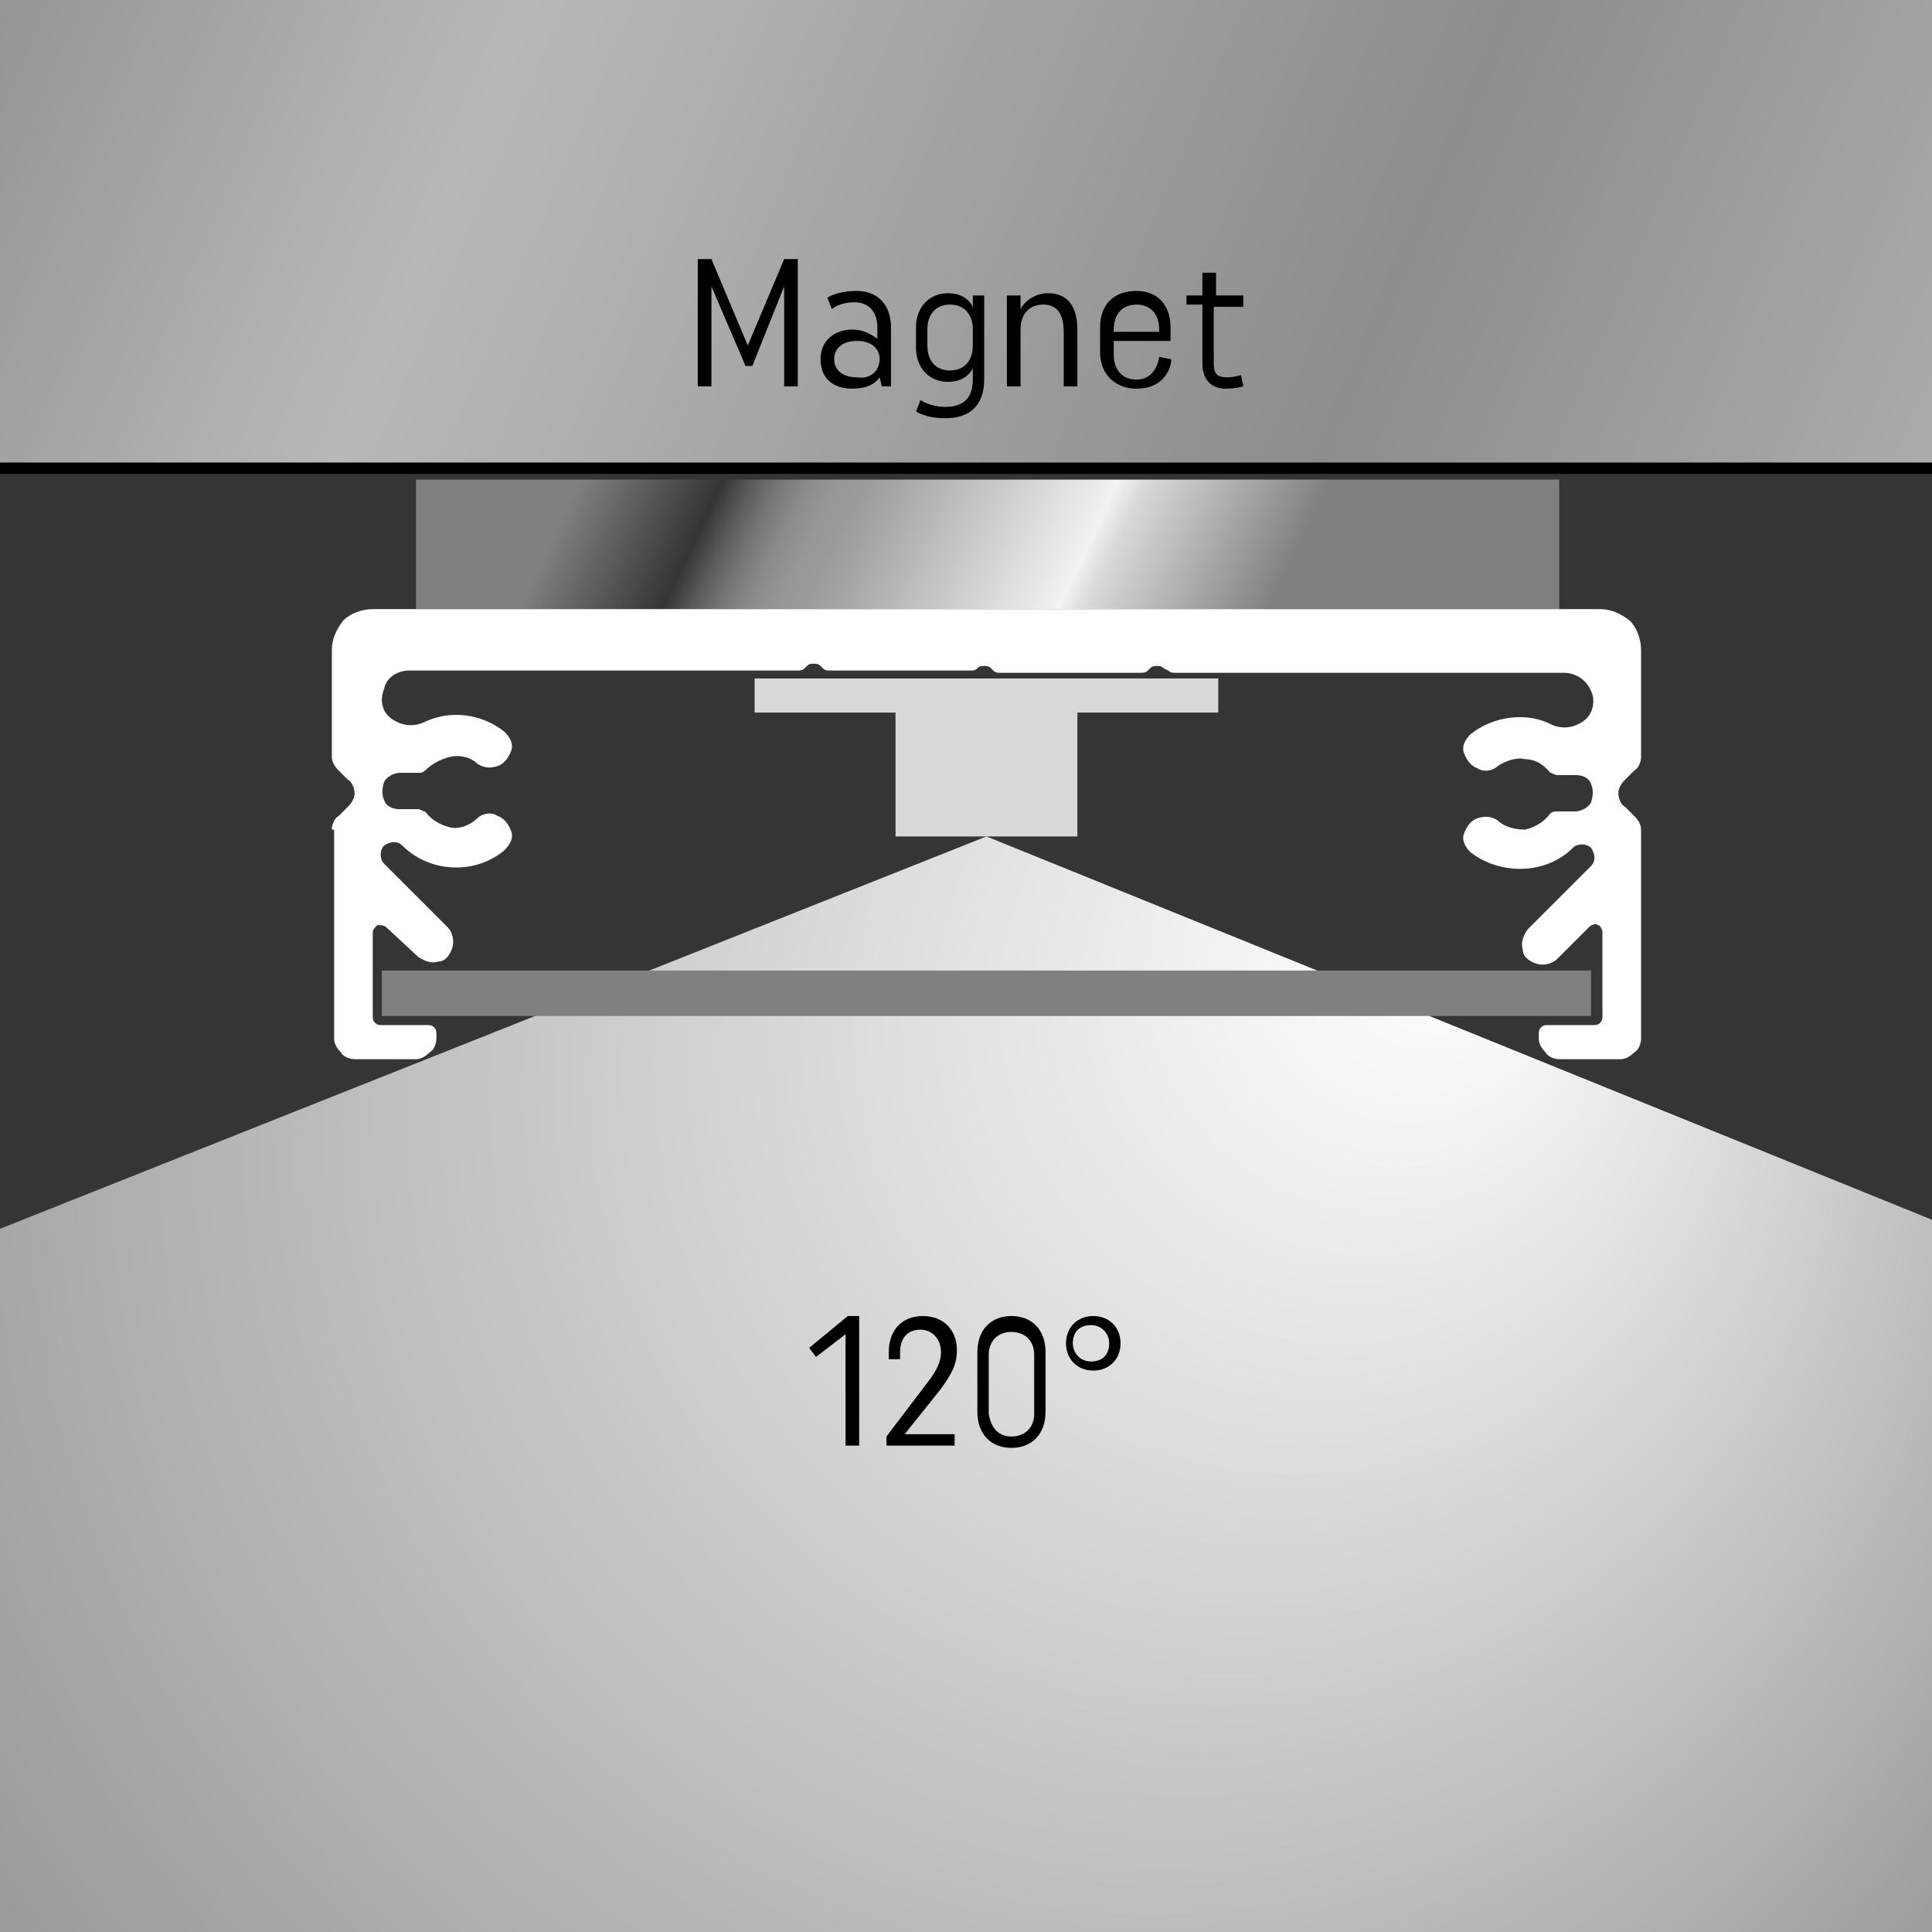 <?xml version="1.0" encoding="utf-8"?>
<!-- Generator: Adobe Illustrator 25.4.1, SVG Export Plug-In . SVG Version: 6.00 Build 0)  -->
<svg version="1.0" xmlns="http://www.w3.org/2000/svg" xmlns:xlink="http://www.w3.org/1999/xlink" x="0px" y="0px"
	 viewBox="0 0 85 85" style="enable-background:new 0 0 85 85;" xml:space="preserve">
<style type="text/css">
	.st0{fill:#353535;}
	.st1{fill:url(#SVGID_1_);}
	.st2{fill:url(#SVGID_00000127004572366712048500000005413872862925903288_);}
	.st3{fill:#FFFFFF;}
	.st4{fill-rule:evenodd;clip-rule:evenodd;fill:#D9D9D9;}
	.st5{fill:none;stroke:#D9D9D9;stroke-width:1.5;stroke-miterlimit:22.926;}
	.st6{fill:#808080;}
	
		.st7{fill:url(#SVGID_00000134238802947990375460000003849476861581285777_);stroke:#000000;stroke-width:0.5;stroke-miterlimit:10;}
</style>
<g id="Ebene_2">
	<rect class="st0" width="85" height="85"/>
</g>
<g id="Ebene_1">
	
		<linearGradient id="SVGID_1_" gradientUnits="userSpaceOnUse" x1="-44.556" y1="139.777" x2="-17.628" y2="152.613" gradientTransform="matrix(-1 0 0 -1 10.12 169.054)">
		<stop  offset="0" style="stop-color:#808080"/>
		<stop  offset="0.246" style="stop-color:#D9D9D9"/>
		<stop  offset="0.282" style="stop-color:#F2F2F2"/>
		<stop  offset="0.618" style="stop-color:#9B9B9B"/>
		<stop  offset="0.656" style="stop-color:#979797"/>
		<stop  offset="0.694" style="stop-color:#8B8B8B"/>
		<stop  offset="0.732" style="stop-color:#777777"/>
		<stop  offset="0.769" style="stop-color:#5B5B5B"/>
		<stop  offset="0.807" style="stop-color:#373737"/>
		<stop  offset="0.809" style="stop-color:#353535"/>
		<stop  offset="1" style="stop-color:#808080"/>
	</linearGradient>
	<rect x="18.3" y="21.1" class="st1" width="50.3" height="5.7"/>
	
		<radialGradient id="SVGID_00000052815900353403465960000001415631390884658048_" cx="43.378" cy="53.754" r="52.64" fx="64.984" fy="40.411" gradientUnits="userSpaceOnUse">
		<stop  offset="2.406187e-02" style="stop-color:#FFFFFF"/>
		<stop  offset="1" style="stop-color:#9B9B9B"/>
	</radialGradient>
	<polygon style="fill:url(#SVGID_00000052815900353403465960000001415631390884658048_);" points="277.5,131.7 43.4,36.8 
		-195.2,131.7 	"/>
	<g>
		<path d="M37.8,58v5.6h-0.6v-4.9l-1.3,1l-0.3-0.4l1.7-1.4H37.8z"/>
		<path d="M42,63.1v0.5h-3v-0.4l1.9-2.5c0.3-0.4,0.5-0.8,0.5-1.2c0-0.6-0.4-1-0.9-1c-0.6,0-0.9,0.4-0.9,1v0.3h-0.5v-0.3
			c0-1,0.6-1.6,1.5-1.6c0.9,0,1.5,0.6,1.5,1.5c0,0.6-0.2,1-0.7,1.7l-1.6,2H42z"/>
		<path d="M44.5,57.9c0.9,0,1.5,0.6,1.5,1.6v2.6c0,1-0.6,1.6-1.5,1.6c-0.9,0-1.5-0.6-1.5-1.6v-2.6C43,58.5,43.6,57.9,44.5,57.9z
			 M44.5,63.2c0.6,0,1-0.4,1-1v-2.6c0-0.6-0.4-1-1-1c-0.6,0-1,0.4-1,1v2.6C43.6,62.8,43.9,63.2,44.5,63.2z"/>
		<path d="M49.3,59.1c0,0.7-0.5,1.2-1.2,1.2s-1.2-0.5-1.2-1.2s0.5-1.2,1.2-1.2C48.8,57.9,49.3,58.4,49.3,59.1z M48.8,59.1
			c0-0.4-0.3-0.8-0.8-0.8c-0.5,0-0.8,0.3-0.8,0.8c0,0.4,0.3,0.8,0.8,0.8C48.5,59.9,48.8,59.6,48.8,59.1z"/>
	</g>
	<path class="st3" d="M14.6,36.5c0-0.2,0.1-0.5,0.3-0.6l0.4-0.4c0.2-0.2,0.3-0.4,0.3-0.6c0-0.2-0.1-0.5-0.3-0.6l-0.4-0.4
		c-0.2-0.2-0.3-0.4-0.3-0.6v-4.7c0-0.5,0.2-0.9,0.5-1.3c0.3-0.3,0.8-0.5,1.3-0.5h27h27c0.5,0,0.9,0.2,1.3,0.5
		c0.3,0.3,0.5,0.8,0.5,1.3v4.7c0,0.2-0.1,0.5-0.3,0.6l-0.4,0.4c-0.2,0.2-0.3,0.4-0.3,0.6c0,0.2,0.1,0.5,0.3,0.6l0.4,0.4
		c0.2,0.2,0.3,0.4,0.3,0.6v9.2c0,0.2-0.1,0.5-0.3,0.6c-0.2,0.2-0.4,0.3-0.6,0.3h-2.7c-0.2,0-0.5-0.1-0.6-0.3
		c-0.2-0.2-0.3-0.4-0.3-0.6v-0.2c0-0.1,0-0.2,0.1-0.3c0.1-0.1,0.2-0.1,0.3-0.1h2c0.1,0,0.2,0,0.3-0.1c0.1-0.1,0.1-0.2,0.1-0.3v-3.7
		c0-0.1-0.1-0.3-0.2-0.3c-0.1-0.1-0.3,0-0.4,0.1l-1.4,1.4c-0.2,0.2-0.6,0.3-0.9,0.2c-0.3-0.1-0.6-0.3-0.6-0.6
		c-0.1-0.3,0-0.6,0.2-0.9l2.8-2.8c0.2-0.2,0.2-0.5,0-0.8c-0.2-0.2-0.6-0.2-0.8,0c-1.2,1.2-3.2,1.2-4.5,0.2c-0.2-0.2-0.4-0.5-0.3-0.8
		c0.1-0.3,0.3-0.6,0.6-0.7c0.3-0.1,0.6-0.1,0.9,0.1c0.3,0.3,0.8,0.4,1.2,0.4c0.4-0.1,0.8-0.3,1.1-0.7c0.1-0.1,0.2-0.1,0.3-0.1h0.8
		c0.3,0,0.6-0.2,0.7-0.4c0.1-0.3,0.1-0.6,0-0.8c-0.1-0.3-0.4-0.4-0.7-0.4h-0.8c-0.1,0-0.2-0.1-0.3-0.1c-0.3-0.4-0.7-0.6-1.1-0.6
		c-0.4-0.1-0.9,0.1-1.2,0.3c-0.2,0.2-0.6,0.3-0.9,0.1c-0.3-0.1-0.5-0.4-0.6-0.7c-0.1-0.3,0.1-0.6,0.3-0.8c1-0.8,2.5-1,3.6-0.4
		c0.5,0.2,1,0.1,1.4-0.2c0.4-0.3,0.5-0.9,0.3-1.3c-0.2-0.5-0.7-0.8-1.2-0.8H51.7c-0.1,0-0.2,0-0.3-0.1l-0.2-0.1
		c-0.1-0.1-0.2-0.1-0.3-0.1c-0.1,0-0.2,0-0.3,0.1l-0.1,0.1c-0.1,0.1-0.2,0.1-0.3,0.1h-6.2c-0.1,0-0.2,0-0.3-0.1l-0.1-0.1
		c-0.1-0.1-0.2-0.1-0.3-0.1s-0.2,0-0.3,0.1L43,29.4c-0.1,0.1-0.2,0.1-0.3,0.1h-6.2c-0.1,0-0.2,0-0.3-0.1l-0.1-0.1
		c-0.1-0.1-0.2-0.1-0.3-0.1c-0.1,0-0.2,0-0.3,0.1l-0.1,0.1c-0.1,0.1-0.2,0.1-0.3,0.1H18c-0.5,0-1,0.3-1.1,0.8
		c-0.2,0.5-0.1,1,0.3,1.3c0.4,0.3,0.9,0.4,1.4,0.2c1.2-0.6,2.6-0.4,3.6,0.4c0.2,0.2,0.4,0.5,0.3,0.8c-0.1,0.3-0.3,0.6-0.6,0.7
		c-0.3,0.1-0.6,0.1-0.9-0.1c-0.3-0.3-0.8-0.4-1.2-0.3c-0.4,0.1-0.8,0.3-1.1,0.6c-0.1,0.1-0.2,0.1-0.3,0.1h-0.8
		c-0.3,0-0.6,0.2-0.7,0.4c-0.1,0.3-0.1,0.6,0,0.8c0.1,0.3,0.4,0.4,0.7,0.4h0.8c0.1,0,0.2,0.1,0.3,0.1c0.3,0.4,0.7,0.6,1.1,0.7
		c0.4,0.1,0.9-0.1,1.2-0.4c0.2-0.2,0.6-0.3,0.9-0.1c0.3,0.1,0.5,0.4,0.6,0.7c0.1,0.3-0.1,0.6-0.3,0.8c-1.3,1.1-3.3,1-4.5-0.2
		c-0.2-0.2-0.5-0.2-0.8,0c-0.2,0.2-0.2,0.6,0,0.8l2.8,2.8c0.2,0.2,0.3,0.6,0.2,0.9c-0.1,0.3-0.3,0.6-0.6,0.6c-0.3,0.1-0.6,0-0.9-0.2
		L17,40.8c-0.1-0.1-0.3-0.1-0.4-0.1c-0.1,0.1-0.2,0.2-0.2,0.3v3.7c0,0.1,0,0.2,0.1,0.3c0.1,0.1,0.2,0.1,0.3,0.1h2
		c0.1,0,0.2,0,0.3,0.1c0.1,0.1,0.1,0.2,0.1,0.3v0.2c0,0.2-0.1,0.5-0.3,0.6c-0.2,0.2-0.4,0.3-0.6,0.3h-2.7c-0.2,0-0.5-0.1-0.6-0.3
		c-0.2-0.2-0.3-0.4-0.3-0.6V36.5z"/>
	<g>
		<rect x="39.4" y="30.6" class="st4" width="8" height="6.2"/>
		<line class="st5" x1="53.6" y1="30.6" x2="33.2" y2="30.6"/>
	</g>
	<rect x="16.8" y="42.7" class="st6" width="53.2" height="2"/>
	<g>
		<g>
			<defs>
				<polygon id="SVGID_00000044871780985757296270000009459145507256680101_" points="12.4,20.6 70.3,20.6 112.2,20.6 110.8,13.9 
					112.9,6.4 111.3,-4.4 112.9,-8.9 111.3,-14.2 112.9,-22.7 110.4,-31.2 112.2,-36.8 -29.5,-36.8 -28.2,-31.1 -30.2,-25.7 
					-28.6,-19.9 -30.2,-10.2 -28.2,-4.4 -30.2,5.3 -28.4,13.1 -29.5,20.6 				"/>
			</defs>
			
				<linearGradient id="SVGID_00000083089282035729866090000017581282418603506108_" gradientUnits="userSpaceOnUse" x1="-85.384" y1="154.235" x2="16.672" y2="197.385" gradientTransform="matrix(-1 0 0 -1 10.12 169.054)">
				<stop  offset="5.618000e-03" style="stop-color:#B5B4B3"/>
				<stop  offset="0.292" style="stop-color:#8C8D8D"/>
				<stop  offset="0.652" style="stop-color:#BAB7B8"/>
				<stop  offset="0.865" style="stop-color:#929292"/>
				<stop  offset="1" style="stop-color:#999999"/>
				<stop  offset="1" style="stop-color:#C0C1C2"/>
			</linearGradient>
			
				<use xlink:href="#SVGID_00000044871780985757296270000009459145507256680101_"  style="overflow:visible;fill:url(#SVGID_00000083089282035729866090000017581282418603506108_);"/>
			<clipPath id="SVGID_00000155839428921465280910000014591247849571166619_">
				<use xlink:href="#SVGID_00000044871780985757296270000009459145507256680101_"  style="overflow:visible;"/>
			</clipPath>
		</g>
		
			<linearGradient id="SVGID_00000132073826521387573770000001308492334240053917_" gradientUnits="userSpaceOnUse" x1="-75.109" y1="129.936" x2="26.946" y2="173.086" gradientTransform="matrix(-1 0 0 -1 10.12 169.054)">
			<stop  offset="5.618000e-03" style="stop-color:#B5B4B3"/>
			<stop  offset="0.292" style="stop-color:#8C8D8D"/>
			<stop  offset="0.652" style="stop-color:#BAB7B8"/>
			<stop  offset="0.865" style="stop-color:#929292"/>
			<stop  offset="1" style="stop-color:#999999"/>
			<stop  offset="1" style="stop-color:#C0C1C2"/>
		</linearGradient>
		
			<line style="fill:url(#SVGID_00000132073826521387573770000001308492334240053917_);stroke:#000000;stroke-width:0.5;stroke-miterlimit:10;" x1="112.2" y1="20.6" x2="-29.2" y2="20.6"/>
	</g>
	<g>
		<path d="M31.3,17h-0.6v-5.6h0.6l1.6,3.8l1.6-3.8h0.6V17h-0.6v-4.4l-1.4,3.5h-0.3l-1.5-3.5V17z"/>
		<path d="M38.8,17l-0.1-0.4c-0.2,0.3-0.6,0.5-1.2,0.5c-0.9,0-1.4-0.5-1.4-1.3s0.6-1.3,1.4-1.3c0.5,0,0.8,0.2,1.1,0.4v-0.5
			c0-0.7-0.4-1.1-1-1.1c-0.7,0-1,0.3-1,0.3l-0.2-0.5c0,0,0.4-0.3,1.3-0.3c0.9,0,1.5,0.6,1.5,1.6V17H38.8z M38.7,15.8
			c0-0.5-0.4-0.8-1-0.8c-0.6,0-1,0.3-1,0.8s0.4,0.8,1,0.8C38.3,16.7,38.7,16.3,38.7,15.8z"/>
		<path d="M41.6,17.9c0.8,0,1.2-0.4,1.2-1.2v-0.5c-0.2,0.4-0.6,0.6-1.1,0.6c-0.8,0-1.4-0.6-1.4-1.5v-0.9c0-0.9,0.6-1.5,1.4-1.5
			c0.5,0,0.9,0.2,1.1,0.6l0-0.5h0.5v3.7c0,1.1-0.6,1.7-1.7,1.7c-0.9,0-1.3-0.3-1.3-0.3l0.2-0.5C40.5,17.6,40.9,17.9,41.6,17.9z
			 M41.8,13.4c-0.6,0-1,0.4-1,1.1v0.7c0,0.7,0.4,1.1,1,1.1s1-0.4,1-1.1v-0.7C42.8,13.8,42.4,13.4,41.8,13.4z"/>
		<path d="M44.9,13l0,0.6c0.2-0.4,0.7-0.7,1.2-0.7c0.8,0,1.3,0.5,1.3,1.6V17h-0.6v-2.4c0-0.8-0.3-1.2-0.9-1.2c-0.6,0-1,0.4-1,1.1V17
			h-0.6V13H44.9z"/>
		<path d="M50,17.1c-0.9,0-1.6-0.6-1.6-1.6v-1.1c0-1,0.6-1.6,1.6-1.6c0.9,0,1.5,0.6,1.5,1.6V15h-2.5v0.6c0,0.7,0.4,1.1,1,1.1
			c0.9,0,1-1,1-1l0.5,0.1C51.6,15.7,51.5,17.1,50,17.1z M51,14.6v-0.1c0-0.7-0.4-1.1-1-1.1s-1,0.4-1,1.1v0.1H51z"/>
		<path d="M54.7,13v0.5h-1.3V16c0,0.5,0.2,0.6,0.6,0.6c0.3,0,0.6-0.1,0.6-0.1l0.1,0.5c0,0-0.3,0.1-0.8,0.1c-0.6,0-1-0.4-1-1.1v-2.6
			h-0.7V13h0.7v-1h0.6v1H54.7z"/>
	</g>
</g>
</svg>
